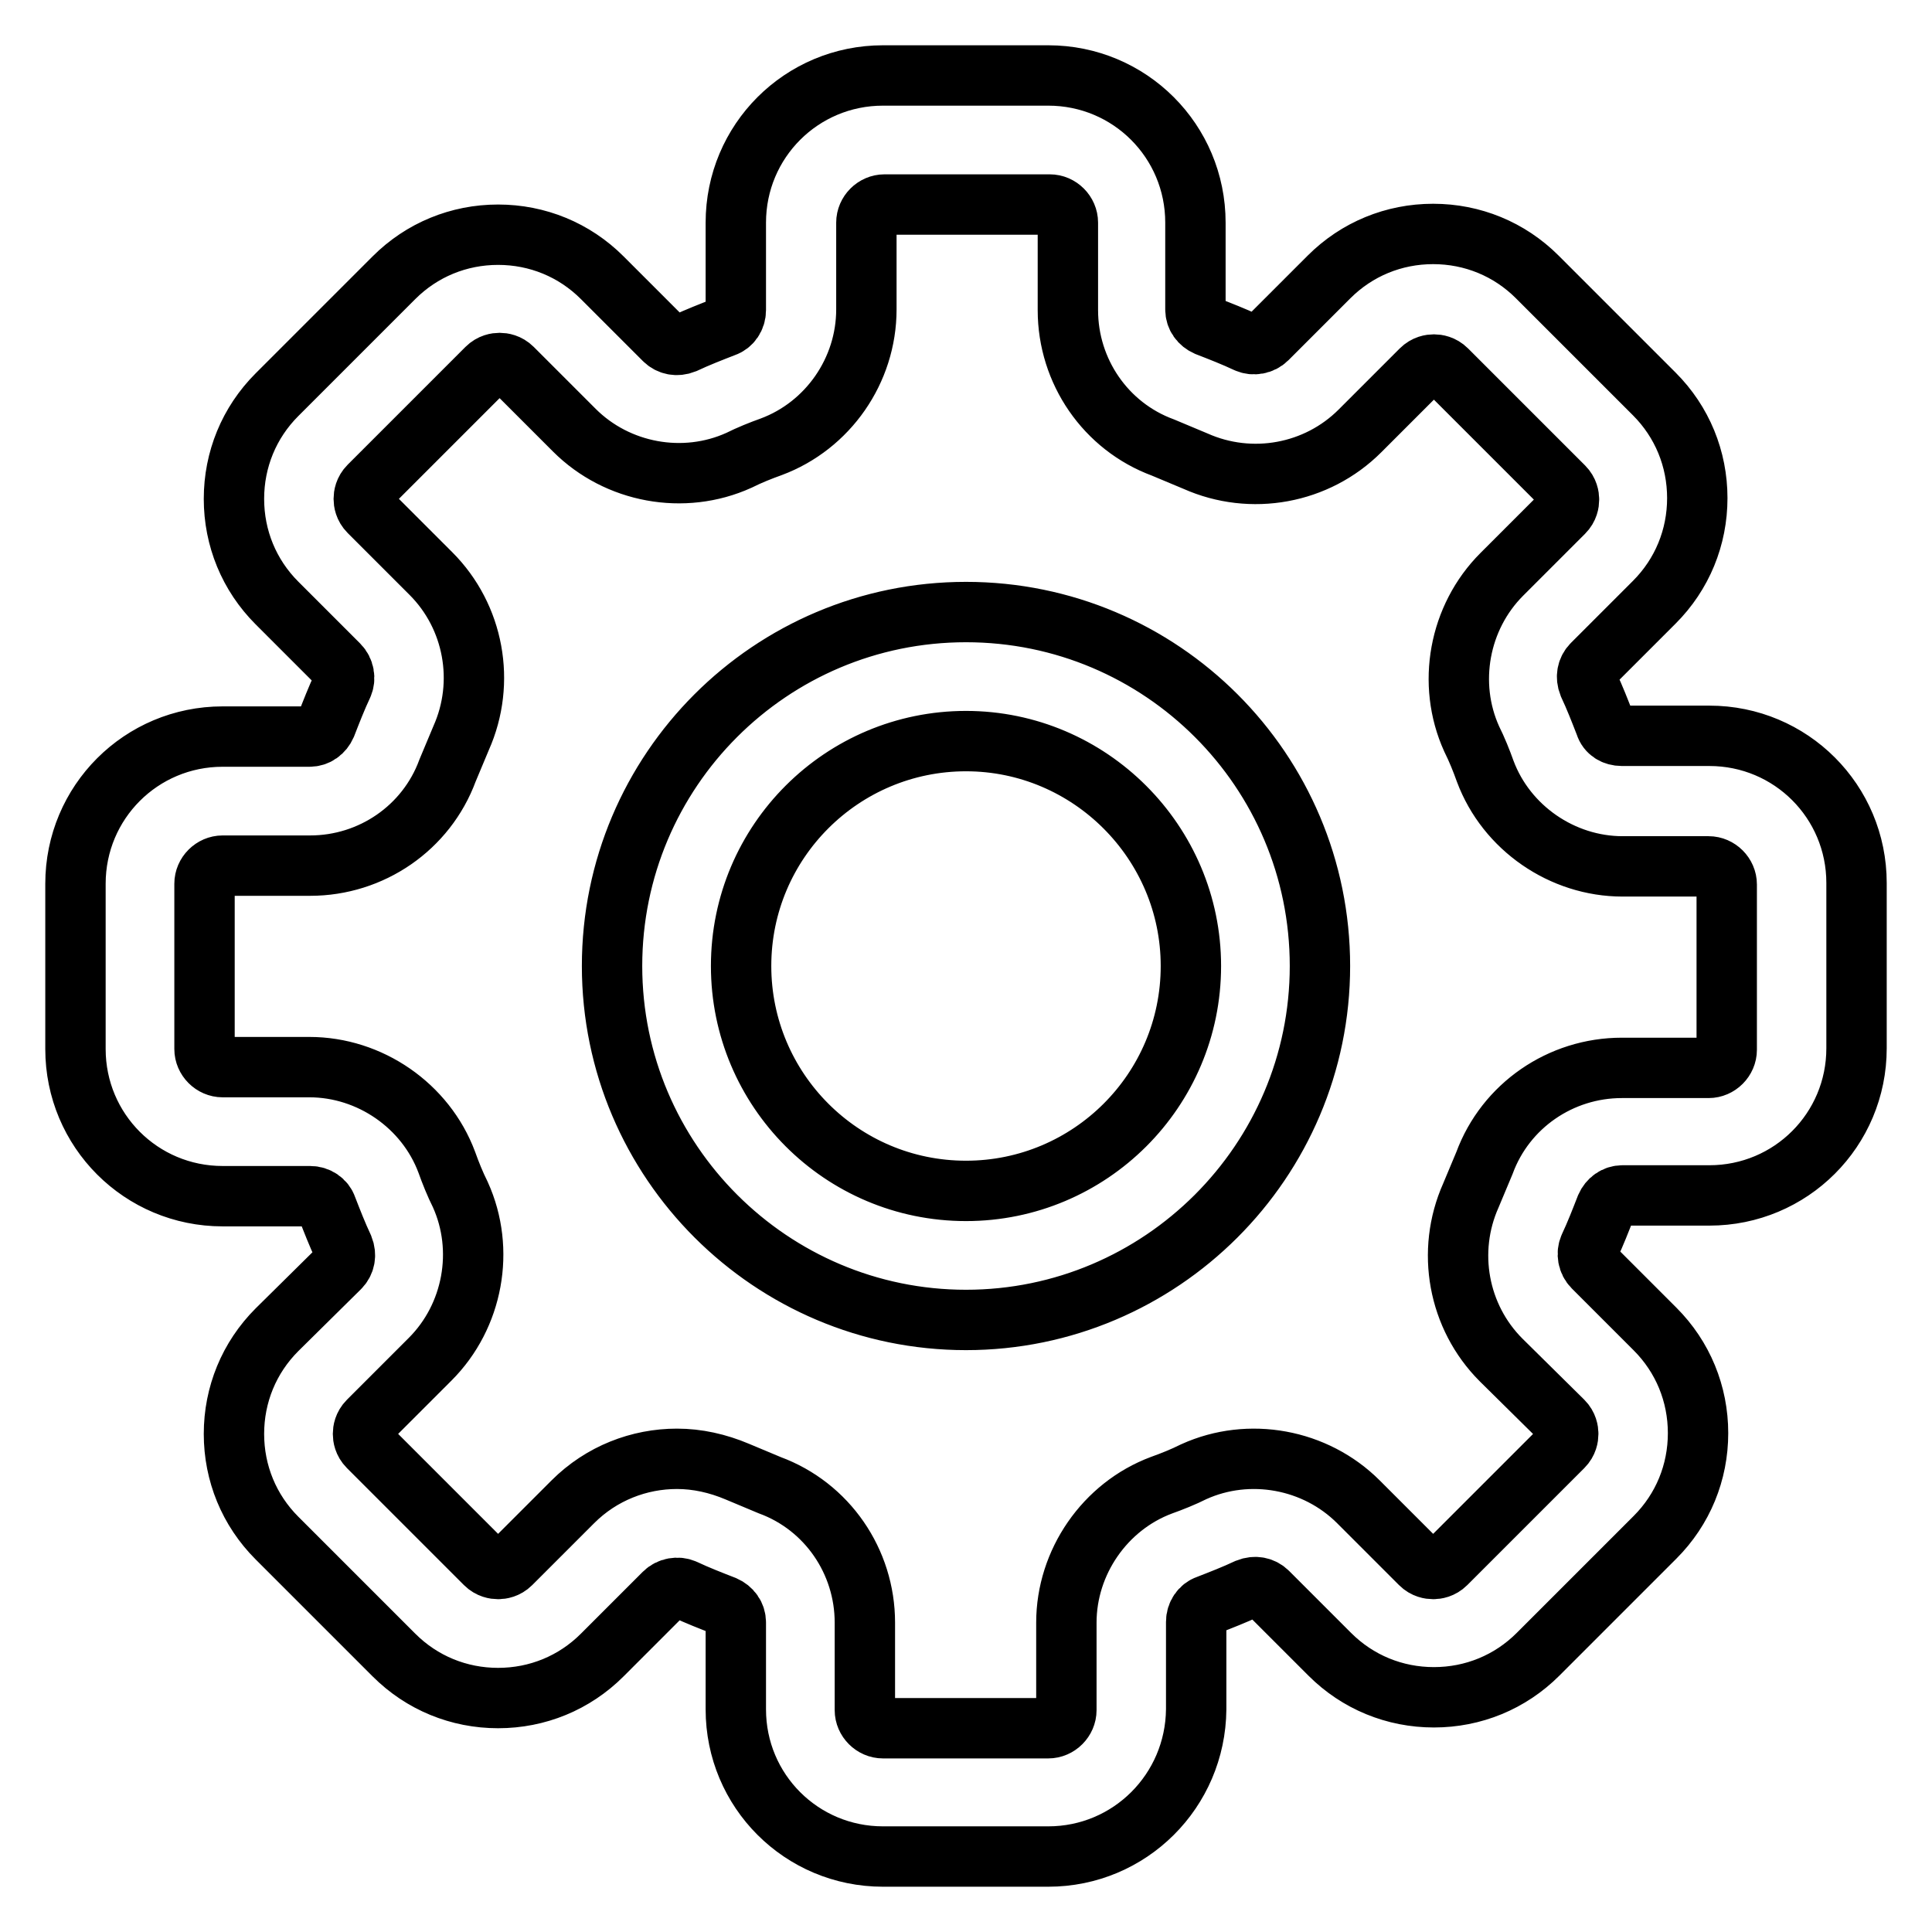 <?xml version="1.0" encoding="utf-8"?>
<!-- Svg Vector Icons : http://www.onlinewebfonts.com/icon -->
<!DOCTYPE svg PUBLIC "-//W3C//DTD SVG 1.1//EN" "http://www.w3.org/Graphics/SVG/1.1/DTD/svg11.dtd">
<svg version="1.1" xmlns="http://www.w3.org/2000/svg" xmlns:xlink="http://www.w3.org/1999/xlink" x="0px" y="0px" viewBox="0 0 256 256" enable-background="new 0 0 256 256" xml:space="preserve">
<g> <path stroke-width="8" fill-opacity="0" stroke="#000000"  d="M138.9,246h-21.9c-10.8,0-19.5-8.7-19.5-19.5V215c0-1-0.6-1.8-1.5-2.2c-1.8-0.7-3.6-1.4-5.3-2.2 c-0.9-0.4-2-0.2-2.7,0.5l-8.2,8.2c-3.7,3.7-8.6,5.7-13.8,5.7c-5.2,0-10.1-2-13.8-5.7l-15.5-15.5c-3.7-3.7-5.7-8.6-5.7-13.8 c0-5.2,2-10.1,5.7-13.8L45,168c0.7-0.7,0.9-1.7,0.5-2.7c-0.8-1.7-1.5-3.5-2.2-5.3c-0.3-0.9-1.2-1.5-2.2-1.5H29.5 c-10.8,0-19.5-8.7-19.5-19.5v-21.9c0-10.8,8.7-19.5,19.5-19.5H41c1,0,1.8-0.6,2.2-1.5c0.7-1.8,1.4-3.6,2.2-5.3 c0.4-0.9,0.2-2-0.5-2.7l-8.2-8.2c-3.7-3.7-5.7-8.6-5.7-13.8c0-5.2,2-10.1,5.7-13.8l15.5-15.5c3.7-3.7,8.6-5.7,13.8-5.7 c5.2,0,10.1,2,13.8,5.7L88,45c0.7,0.7,1.7,0.9,2.7,0.5c1.7-0.8,3.5-1.5,5.3-2.2c0.9-0.3,1.5-1.2,1.5-2.2V29.5 c0-10.8,8.7-19.5,19.5-19.5h21.9c10.8,0,19.5,8.7,19.5,19.5V41c0,1,0.6,1.8,1.5,2.2c1.8,0.7,3.6,1.4,5.3,2.2c0.9,0.4,2,0.2,2.7-0.5 l8.2-8.2c3.7-3.7,8.6-5.7,13.8-5.7c5.2,0,10.1,2,13.8,5.7l15.5,15.5c3.7,3.7,5.7,8.6,5.7,13.8c0,5.2-2,10.1-5.7,13.8L211,88 c-0.7,0.7-0.9,1.7-0.5,2.7c0.8,1.7,1.5,3.5,2.2,5.3c0.3,1,1.2,1.5,2.2,1.5h11.6c10.8,0,19.5,8.7,19.5,19.5v21.9 c0,10.8-8.7,19.5-19.5,19.5H215c-1,0-1.8,0.6-2.2,1.5c-0.7,1.8-1.4,3.6-2.2,5.3c-0.4,0.9-0.2,2,0.5,2.7l8.2,8.2 c3.7,3.7,5.7,8.6,5.7,13.8c0,5.2-2,10.1-5.7,13.8l-15.5,15.5c-3.7,3.7-8.6,5.7-13.8,5.7c-5.2,0-10.1-2-13.8-5.7L168,211 c-0.7-0.7-1.7-0.9-2.7-0.5c-1.7,0.8-3.5,1.5-5.3,2.2c-0.9,0.3-1.5,1.2-1.5,2.2v11.6C158.4,237.3,149.7,246,138.9,246L138.9,246z  M89.7,193.3c2.7,0,5.4,0.6,8,1.7c1.4,0.6,2.9,1.2,4.3,1.8c7.6,2.8,12.6,10.1,12.6,18.2v11.6c0,1.3,1.1,2.4,2.4,2.4h21.9 c1.3,0,2.4-1.1,2.4-2.4V215c0-8,5.1-15.4,12.6-18.2c1.4-0.5,2.9-1.1,4.3-1.8c7.3-3.3,16.1-1.7,21.8,4l8.2,8.2 c0.6,0.6,1.3,0.7,1.7,0.7c0.4,0,1.1-0.1,1.7-0.7l15.5-15.5c0.6-0.6,0.7-1.3,0.7-1.7c0-0.4-0.1-1.1-0.7-1.7l-8.2-8.1 c-5.7-5.7-7.3-14.4-4-21.8c0.6-1.4,1.2-2.9,1.8-4.3c2.8-7.6,10.1-12.6,18.2-12.6h11.5c1.3,0,2.4-1.1,2.4-2.4v-21.9 c0-1.3-1.1-2.4-2.4-2.4H215c-8,0-15.4-5.1-18.2-12.6c-0.5-1.4-1.1-2.9-1.8-4.3c-3.3-7.3-1.7-16.1,4-21.8l8.2-8.2 c0.6-0.6,0.7-1.3,0.7-1.7s-0.1-1.1-0.7-1.7l-15.5-15.5c-0.6-0.6-1.3-0.7-1.7-0.7c-0.4,0-1.1,0.1-1.7,0.7l-8.1,8.1 c-5.7,5.7-14.4,7.3-21.8,4c-1.4-0.6-2.9-1.2-4.3-1.8c-7.6-2.8-12.6-10.1-12.6-18.2V29.5c0-1.3-1.1-2.4-2.4-2.4h-21.9 c-1.3,0-2.4,1.1-2.4,2.4V41c0,8.1-5.1,15.4-12.6,18.2c-1.4,0.5-2.9,1.1-4.3,1.8c-7.3,3.3-16.1,1.7-21.8-4l-8.2-8.2 c-0.6-0.6-1.3-0.7-1.7-0.7s-1.1,0.1-1.7,0.7L48.9,64.4c-0.6,0.6-0.7,1.3-0.7,1.7c0,0.4,0.1,1.1,0.7,1.7l8.2,8.2 c5.7,5.7,7.3,14.4,4,21.8c-0.6,1.4-1.2,2.9-1.8,4.3c-2.8,7.6-10.1,12.6-18.2,12.6H29.5c-1.3,0-2.4,1.1-2.4,2.4v21.9 c0,1.3,1.1,2.4,2.4,2.4H41c8,0,15.4,5.1,18.2,12.6c0.5,1.4,1.1,2.9,1.8,4.3c3.3,7.3,1.7,16.1-4,21.8l-8.2,8.2 c-0.6,0.6-0.7,1.3-0.7,1.7c0,0.4,0.1,1.1,0.7,1.7l15.5,15.5c0.6,0.6,1.3,0.7,1.7,0.7s1.1-0.1,1.7-0.7l8.2-8.2 C79.7,195.2,84.7,193.3,89.7,193.3z M128,174.9c-25.8,0-46.9-21-46.9-46.9s21-46.9,46.9-46.9s46.9,21,46.9,46.9 S153.8,174.9,128,174.9z M128,98.2c-16.4,0-29.8,13.3-29.8,29.8c0,16.4,13.3,29.8,29.8,29.8c16.4,0,29.8-13.3,29.8-29.8 C157.8,111.6,144.4,98.2,128,98.2z"/></g>
</svg>